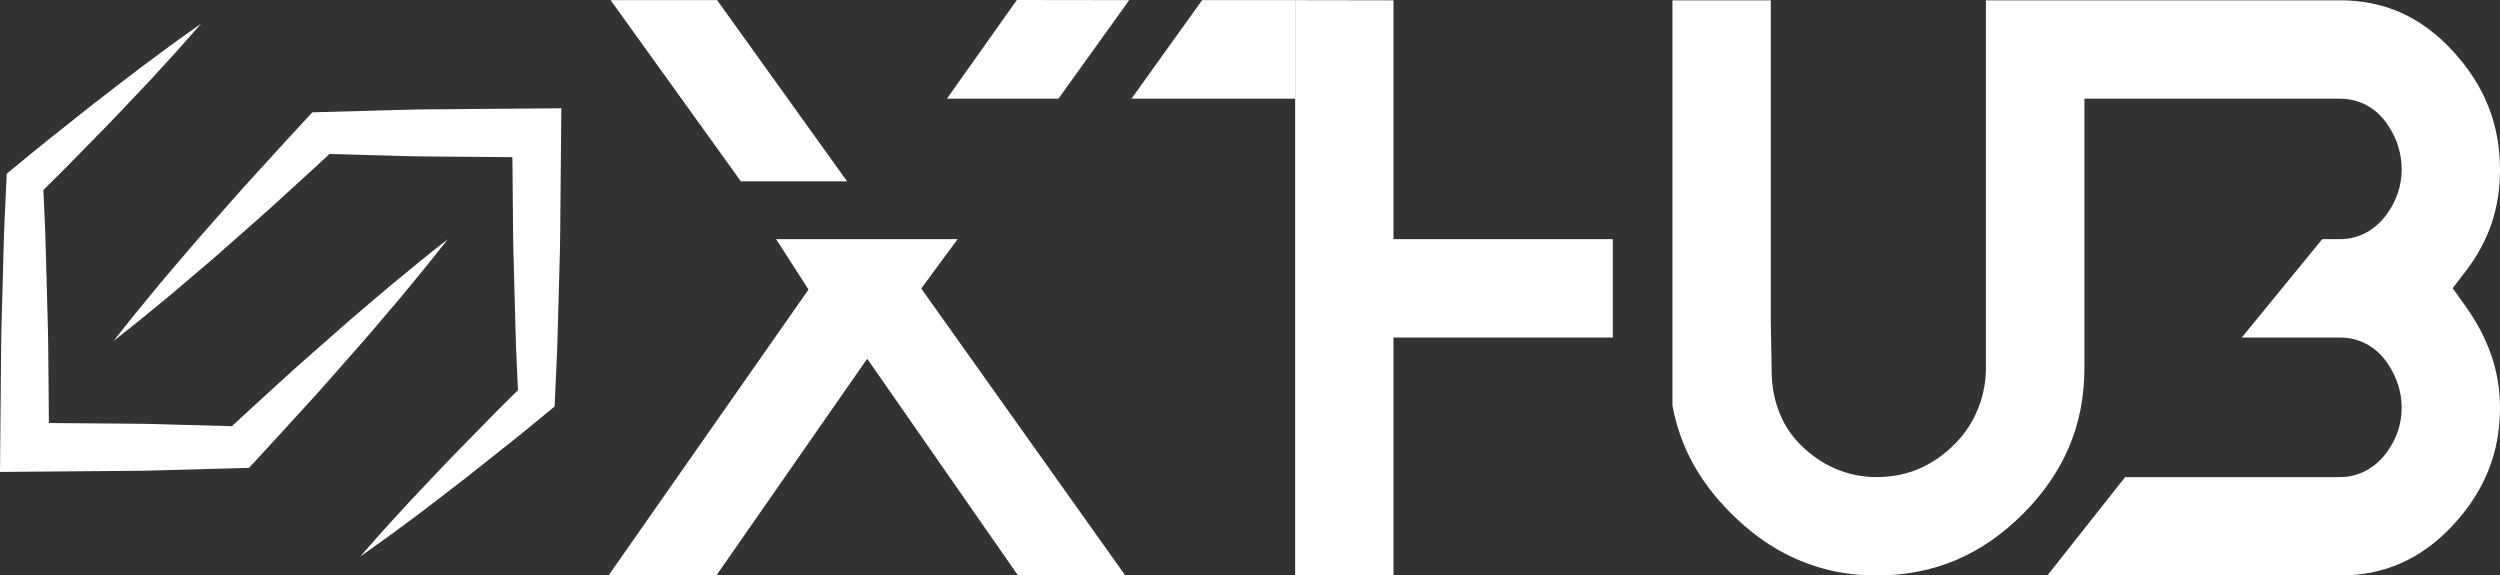 <?xml version="1.0" encoding="UTF-8"?>
<svg width="530px" height="122px" viewBox="0 0 530 122" version="1.1" xmlns="http://www.w3.org/2000/svg" xmlns:xlink="http://www.w3.org/1999/xlink">
    <rect x="0" y="0" width="530" height="122" fill="#333333" stroke="none"/>
    <!-- Generator: Sketch 51.3 (57544) - http://www.bohemiancoding.com/sketch -->
    <title>logo</title>
    <desc>Created with Sketch.</desc>
    <defs></defs>
    <g id="Page-1" stroke="none" stroke-width="1" fill="none" fill-rule="evenodd">
        <g id="logo" transform="translate(-53, -26)" fill="#FFFFFF" fill-rule="nonzero">
            <g id="Group-3" transform="translate(53, 26)">
                <g id="Group" transform="translate(0, 5)">
                    <path d="M76.351,113 C79.132,109.815 81.932,106.651 84.799,103.563 C87.628,100.429 90.571,97.423 93.449,94.348 C96.338,91.281 99.319,88.32 102.249,85.3 C105.17,82.273 108.168,79.329 111.163,76.38 L109.879,79.27 C109.694,74.595 109.401,69.921 109.302,65.247 L108.922,51.225 C108.754,46.55 108.769,41.876 108.713,37.201 L108.586,23.179 L113.77,28.361 L90.979,28.173 C87.18,28.173 83.383,27.993 79.585,27.913 L68.19,27.601 L71.316,26.306 C67.512,29.85 63.642,33.332 59.81,36.847 C56.001,40.386 52.033,43.768 48.145,47.228 C44.267,50.701 40.231,54.013 36.282,57.413 C32.266,60.747 28.223,64.051 24.09,67.269 C27.308,63.137 30.614,59.094 33.948,55.079 C37.349,51.132 40.662,47.096 44.135,43.219 C47.596,39.332 50.978,35.365 54.519,31.556 C58.034,27.723 61.515,23.855 65.062,20.053 L66.22,18.812 L68.19,18.757 L79.585,18.445 C83.383,18.364 87.18,18.185 90.979,18.185 L113.77,17.996 L119,17.954 L118.825,37.201 C118.77,41.876 118.785,46.55 118.619,51.225 L118.236,65.247 C118.14,69.921 117.847,74.595 117.662,79.27 L117.587,81.162 L116.376,82.161 C113.134,84.834 109.896,87.512 106.581,90.105 C103.275,92.708 100.02,95.367 96.673,97.923 C93.315,100.469 90.022,103.085 86.612,105.573 C83.244,108.106 79.808,110.563 76.351,113" id="Fill-29"></path>
                    <path d="M42.649,0 C39.868,3.186 37.068,6.349 34.2,9.438 C31.373,12.571 28.431,15.577 25.551,18.653 C22.663,21.719 19.682,24.681 16.752,27.7 C13.83,30.728 10.831,33.671 7.837,36.62 L9.121,33.73 C9.307,38.405 9.599,43.078 9.697,47.753 L10.079,61.776 C10.246,66.45 10.231,71.124 10.287,75.799 L10.413,89.822 L5.231,84.639 L28.021,84.827 C31.82,84.827 35.617,85.007 39.416,85.088 L50.811,85.399 L47.684,86.694 C51.489,83.149 55.357,79.669 59.191,76.153 C62.999,72.614 66.968,69.233 70.855,65.772 C74.734,62.299 78.769,58.987 82.719,55.587 C86.733,52.253 90.777,48.949 94.909,45.731 C91.691,49.863 88.387,53.906 85.053,57.921 C81.652,61.869 78.339,65.904 74.865,69.781 C71.404,73.67 68.022,77.635 64.481,81.445 C60.964,85.277 57.485,89.145 53.939,92.948 L52.781,94.19 L50.811,94.244 L39.416,94.555 C35.617,94.636 31.82,94.814 28.021,94.817 L5.231,95.004 L0,95.047 L0.174,75.799 C0.23,71.124 0.215,66.45 0.382,61.776 L0.763,47.753 C0.861,43.078 1.153,38.405 1.339,33.73 L1.415,31.839 L2.626,30.841 C5.866,28.166 9.105,25.489 12.418,22.895 C15.725,20.292 18.978,17.633 22.327,15.077 C25.684,12.531 28.978,9.915 32.387,7.427 C35.756,4.894 39.192,2.437 42.649,0" id="Fill-30"></path>
                </g>
                <g id="Group-2" transform="translate(129, 0)">
                    <polyline id="Fill-23" points="50.581 38.442 28.065 38.442 0.449 0.031 23.029 0.031 50.581 38.442"></polyline>
                    <polyline id="Fill-24" points="109.562 122 86.823 122 54.846 76.049 22.87 122 0 122 42.402 61.386 35.538 50.7 74.025 50.7 66.296 61.16 109.562 122"></polyline>
                    <polyline id="Fill-25" points="86.566 0 110.395 0.031 95.386 20.919 71.748 20.919 86.566 0"></polyline>
                    <polyline id="Fill-26" points="145.573 0.031 145.573 20.919 110.869 20.919 125.849 0.031 145.573 0.031"></polyline>
                    <polyline id="Fill-27" points="166.421 50.7 212.918 50.7 212.918 71.558 166.421 71.558 166.421 122 145.573 122 145.573 0.031 166.421 0.066 166.421 50.7"></polyline>
                    <path d="M393.722,64.948 C398.627,71.846 401,78.874 401,86.444 C401,96.043 397.697,104.19 390.929,111.445 C384.258,118.568 376.465,122 367.07,122 L305.039,122 L321.527,101.146 L367.07,101.146 C370.981,101.146 374.511,99.283 376.98,95.912 C379.096,93.023 380.156,89.849 380.156,86.444 C380.156,83.174 379.161,80.027 377.237,77.141 C374.864,73.548 371.238,71.558 367.07,71.558 L346.253,71.558 L363.314,50.7 L367.07,50.7 C371.015,50.7 374.541,48.809 377.011,45.405 C379.096,42.519 380.156,39.311 380.156,35.906 C380.156,32.601 379.192,29.457 377.268,26.568 C374.864,22.91 371.238,20.919 367.07,20.919 L312.897,20.919 L312.897,77.975 C312.897,90.041 308.634,100.147 299.846,108.974 C291.054,117.73 280.922,122 268.862,122 C263.857,122 259.303,121.262 254.909,119.722 C248.817,117.638 243.14,113.981 238.006,108.847 C231.176,102.042 227.136,94.568 225.56,85.968 L225.56,0.066 L246.409,0.066 L246.409,68.314 L246.601,79.197 C246.697,84.746 248.656,90.201 252.535,94.114 L252.631,94.214 C257.121,98.737 262.736,101.146 268.862,101.146 C275.791,101.146 281.691,98.384 286.467,92.992 C290.095,88.853 292.019,83.462 292.019,77.944 L292.019,0.066 L367.07,0.066 C376.465,0.066 384.258,3.527 390.9,10.717 C397.697,18.032 401,26.314 401,36.006 C401,44.06 398.661,51.022 393.849,57.34 L390.965,61.098 L393.722,64.948" id="Fill-28"></path>
                </g>
            </g>
        </g>
    </g>
</svg>
